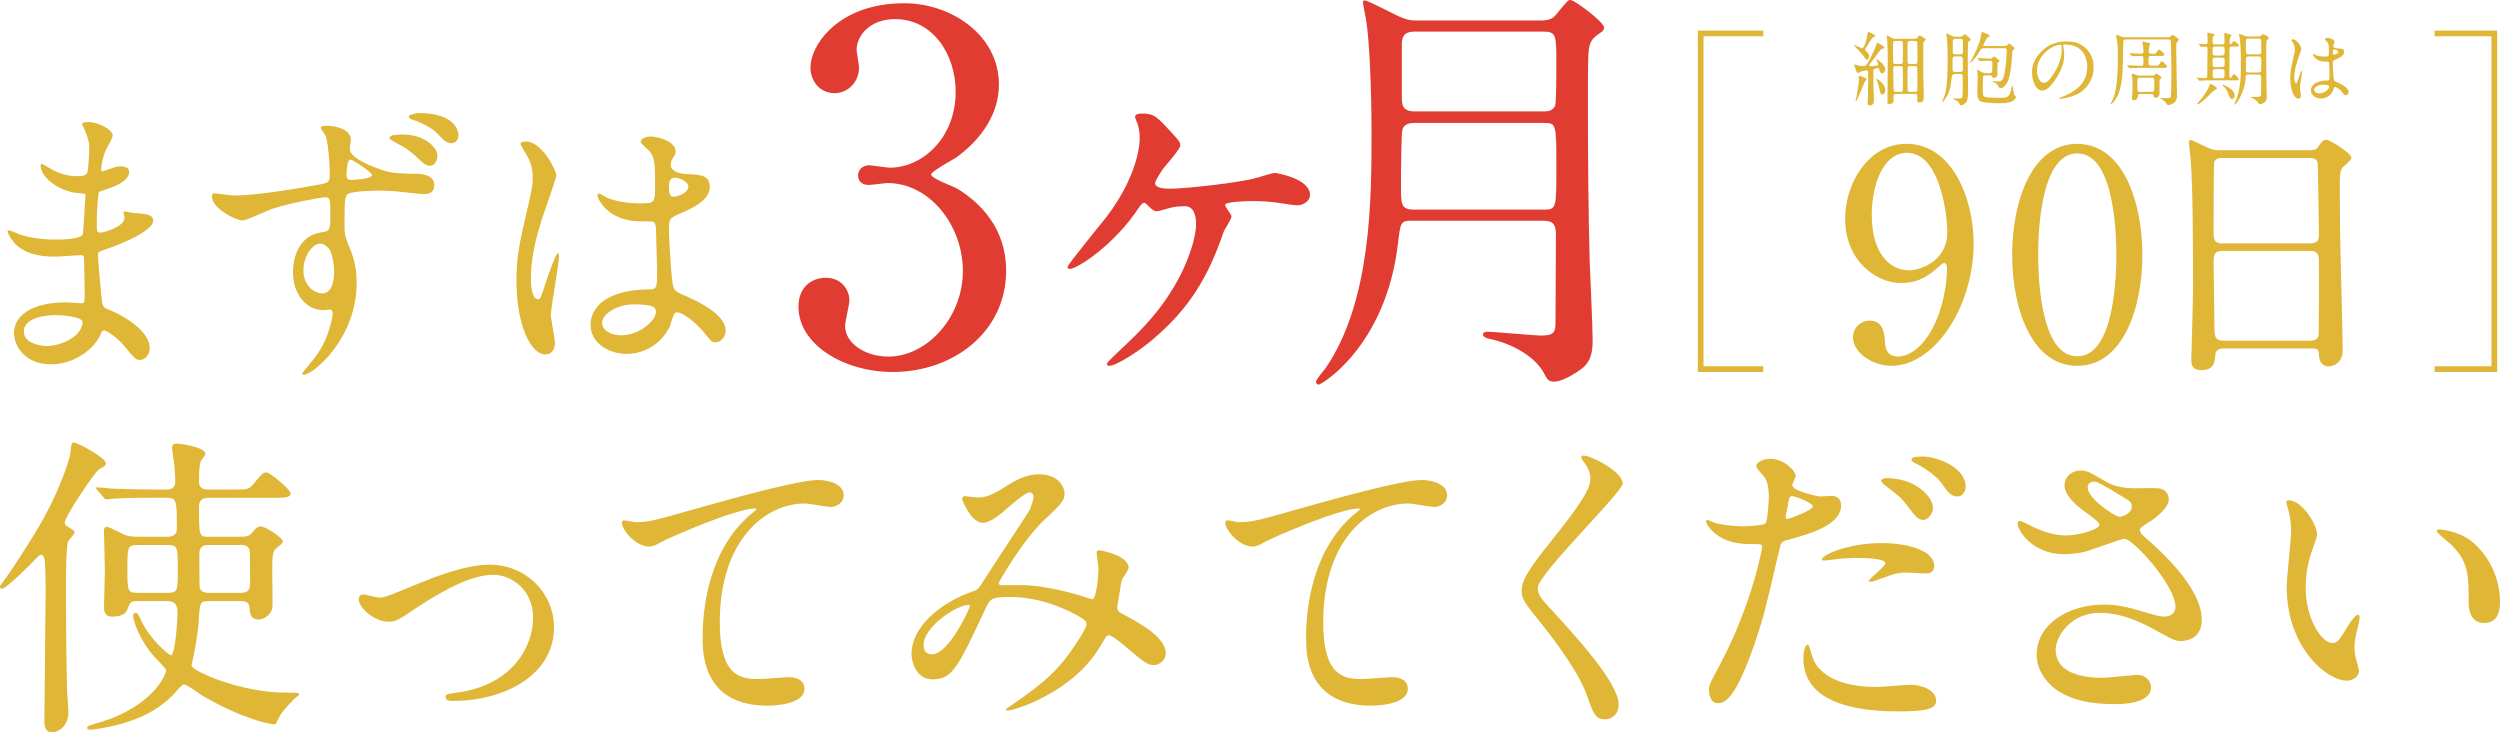 <?xml version="1.0" encoding="utf-8"?>
<!-- Generator: Adobe Illustrator 16.0.0, SVG Export Plug-In . SVG Version: 6.00 Build 0)  -->
<!DOCTYPE svg PUBLIC "-//W3C//DTD SVG 1.1//EN" "http://www.w3.org/Graphics/SVG/1.1/DTD/svg11.dtd">
<svg version="1.1" id="レイヤー_1" xmlns="http://www.w3.org/2000/svg" xmlns:xlink="http://www.w3.org/1999/xlink" x="0px"
	 y="0px" width="878.863px" height="257.437px" viewBox="0 0 878.863 257.437" enable-background="new 0 0 878.863 257.437"
	 xml:space="preserve">
<g>
	<g>
		<g>
			<path fill="#DFB636" d="M659.183,12.61c0,0.227-0.085,0.283-0.907,0.651c-0.17,0.057-1.813,2.749-2.153,3.259
				c-0.312,0.453-0.481,0.736-0.481,0.935c0,0.228,0.113,0.313,0.595,0.766c0.595,0.538,0.851,0.991,0.851,1.559
				c0,0.736-0.482,1.246-0.851,1.246c-0.227,0-0.283-0.085-0.878-0.963c-0.879-1.275-1.729-2.153-3.315-3.74
				c-0.028-0.028-0.396-0.396-0.396-0.425c0-0.029,0.028-0.058,0.057-0.058c0.51,0,2.521,1.134,2.975,1.134
				c0.624,0,1.644-3.429,1.785-4.675c0.028-0.228,0.113-0.964,0.227-1.021C657.001,11.08,659.183,12.271,659.183,12.61z
				 M661.535,22.159c0.425,0.368,1.219,1.417,1.219,2.21c0,0.681-0.567,1.417-1.077,1.417c-0.481,0-0.821-0.538-0.906-0.907
				c-0.17-0.736-0.198-0.935-0.624-0.935c-0.255,0-0.935,0.142-1.133,0.255c-0.454,0.17-0.454,0.566-0.454,0.936
				c0,1.644,0.028,3.457,0.057,5.1c0.029,0.794,0.171,4.308,0.171,5.016c0,1.729-1.134,1.813-1.417,1.813
				c-0.766,0-0.822-0.396-0.822-0.935c0-0.085,0.085-1.53,0.085-1.729c0.085-1.304,0.113-3.004,0.113-8.473
				c0-0.793,0-1.19-0.566-1.19c-0.198,0-1.615,0.313-1.955,0.397c-0.283,0.142-0.935,0.566-1.105,0.566
				c-0.255,0-0.312-0.142-0.481-0.595c-0.481-1.219-0.793-1.984-0.793-2.268c0-0.113,0.113-0.198,0.255-0.198
				s0.765,0.312,0.906,0.34c0.539,0.113,1.389,0.256,2.041,0.256c0.793,0,0.991,0,2.21-2.353c0.765-1.445,2.153-4.165,2.352-5.157
				c0.142-0.623,0.17-0.708,0.34-0.708s2.466,1.134,2.466,1.729c0,0.255-0.199,0.312-0.567,0.368
				c-0.595,0.113-0.878,0.538-1.842,1.87c-0.396,0.51-2.267,2.976-2.493,3.287c-0.283,0.396-0.396,0.538-0.396,0.708
				c0,0.228,0.312,0.284,0.566,0.284c0.17,0,1.672-0.057,2.21-0.199c0.17-0.057,0.368-0.17,0.368-0.396
				c0-0.255-0.708-1.983-0.651-2.012C659.721,20.544,661.28,21.933,661.535,22.159z M653.658,26.692
				c0.028,0,2.521,0.539,2.521,1.162c0,0.227-0.085,0.34-0.396,0.623c-0.312,0.284-0.34,0.397-0.68,1.275
				c-0.369,0.879-2.296,5.865-2.692,5.865c-0.085,0-0.113-0.113-0.113-0.17c0-0.113,0.17-0.68,0.198-0.793
				c0.936-4.421,0.992-6.574,0.992-6.801c0-0.142,0-0.198-0.085-0.765C653.346,26.721,653.516,26.692,653.658,26.692z
				 M662.753,31.765c0,1.105-0.624,1.474-1.077,1.474s-0.51-0.113-0.793-1.219c-0.396-1.558-0.794-3.173-1.162-3.967
				c-0.028-0.057-0.17-0.396-0.113-0.453C659.834,27.713,662.753,29.3,662.753,31.765z M672.925,13.63
				c0.596,0,0.936-0.028,1.247-0.51c0.368-0.566,0.51-0.623,0.68-0.623c0.171,0,2.098,0.935,2.098,1.444
				c0,0.171-0.17,0.341-0.313,0.454c-0.396,0.34-0.51,0.595-0.51,0.963v11.051c0,0.992,0.17,5.979,0.17,7.084
				c0,1.672,0,2.494-1.502,2.494c-0.227,0-0.85,0-0.85-0.737c0-0.198,0.113-1.189,0.113-1.417c0-0.623-0.255-0.821-0.878-0.821
				h-6.631c-0.283,0-0.766,0-0.851,0.538c-0.057,0.255,0,1.474,0,1.757c0,1.162-1.02,1.247-1.444,1.247
				c-0.766,0-0.766-0.312-0.766-0.538c0-0.142,0.057-0.766,0.057-0.907c0.057-4.108,0.085-12.723,0.085-12.751
				c0-2.125-0.028-6.205-0.198-8.359c-0.028-0.198-0.17-1.104-0.17-1.303c0-0.17,0.057-0.227,0.198-0.227
				c0.113,0,1.275,0.708,1.389,0.765c0.595,0.368,0.935,0.396,1.7,0.396H672.925z M666.324,14.396c-0.851,0-0.851,0.227-0.851,2.437
				c0,0.453,0,4.902,0.113,5.242c0.113,0.425,0.596,0.425,0.766,0.425h1.785c0.198,0,0.623,0,0.765-0.425
				c0.057-0.17,0.057-4.704,0.057-5.016c0-2.663-0.028-2.663-0.821-2.663H666.324z M668.137,32.275c0.142,0,0.425,0,0.623-0.171
				c0.198-0.198,0.198-0.453,0.198-2.521c0-0.198,0-5.724-0.028-5.809c-0.085-0.396-0.255-0.538-0.793-0.538h-1.785
				c-0.794,0-0.794,0.453-0.794,1.104c0,0.312,0.057,7.311,0.17,7.565c0.171,0.369,0.539,0.369,0.737,0.369H668.137z
				 M673.181,22.499c0.198,0,0.312,0,0.51-0.085c0.368-0.142,0.368-0.34,0.368-2.21c0-0.312,0-5.271-0.057-5.44
				c-0.142-0.368-0.595-0.368-0.821-0.368h-1.729c-0.199,0-0.313,0-0.511,0.057c-0.368,0.142-0.368,0.368-0.368,2.238
				c0,0.312,0,5.271,0.057,5.412c0.142,0.396,0.595,0.396,0.822,0.396H673.181z M671.453,23.236c-0.284,0-0.681,0-0.822,0.396
				c-0.057,0.17-0.057,3.769-0.057,4.108c0,0.51,0,3.967,0.057,4.137c0.142,0.397,0.538,0.397,0.822,0.397h1.729
				c0.283,0,0.651,0,0.821-0.397c0.057-0.17,0.057-3.769,0.057-4.137c0-0.481,0-3.938-0.057-4.108
				c-0.142-0.396-0.538-0.396-0.821-0.396H671.453z"/>
			<path fill="#DFB636" d="M687.342,26.013c-0.906,0-1.19,0.651-1.219,1.021c-0.396,3.4-0.623,5.639-2.663,8.217
				c-0.396,0.51-0.765,0.737-0.765,0.624c0-0.057,0.425-1.021,0.51-1.219c0.935-2.21,1.474-4.902,1.474-13.545
				c0-4.675-0.198-7.509-0.255-8.075c-0.028-0.17-0.284-0.907-0.284-1.077c0-0.142,0.113-0.142,0.198-0.142
				c0.369,0,0.511,0.085,1.813,0.794c0.567,0.312,0.936,0.312,1.247,0.312h1.672c0.198,0,0.538,0,0.907-0.312
				c0.085-0.085,0.538-0.596,0.68-0.596c0.028,0,0.17,0,0.34,0.142c1.615,1.304,1.785,1.445,1.785,1.729
				c0,0.171-0.142,0.284-0.283,0.397c-0.425,0.283-0.481,0.34-0.566,0.538c-0.17,0.481-0.17,5.412-0.17,6.403
				c0,1.53,0.113,9.124,0.113,10.853c0,1.587-0.057,2.976-0.596,3.741c-0.283,0.396-0.991,1.189-1.842,1.189
				c-0.396,0-0.453-0.142-0.595-0.481c-0.255-0.595-0.595-0.851-1.105-1.162c-0.198-0.113-1.274-0.623-1.274-0.651
				c0-0.113,2.493-0.057,2.946-0.17c0.539-0.113,0.596-0.227,0.596-7.735c0-0.596-0.284-0.794-0.879-0.794H687.342z M687.257,19.836
				c-0.227,0-0.85,0-0.85,0.821v3.967c0.085,0.652,0.623,0.652,0.85,0.652h1.898c0.227,0,0.879,0,0.879-0.851
				c0-1.644-0.028-3.882-0.028-3.967c-0.113-0.623-0.624-0.623-0.851-0.623H687.257z M687.399,13.658c-0.312,0-0.906,0-0.906,0.822
				v3.995c0.085,0.623,0.651,0.623,0.906,0.623h1.757c0.283,0,0.907,0,0.907-0.821c0-0.425,0-3.91-0.028-3.995
				c-0.085-0.624-0.624-0.624-0.879-0.624H687.399z M697.6,16.945c-1.077,0-1.304,0.396-1.672,1.077
				c-1.275,2.408-3.372,4.307-3.429,4.307c-0.142,0,0.057-0.312,0.396-0.935c1.332-2.324,3.174-6.489,3.457-8.501
				c0.198-1.445,0.227-1.615,0.481-1.615c0.113,0,2.636,0.85,2.636,1.332c0,0.17-0.737,0.566-0.851,0.68
				c-0.425,0.34-1.416,2.521-1.416,2.578c0,0.313,0.312,0.313,0.425,0.313h6.971c0.481,0,0.85-0.085,1.133-0.369
				c0.085-0.085,0.454-0.538,0.567-0.538c0.17,0,1.927,1.445,1.927,1.729c0,0.17-0.681,0.681-0.737,0.822s-0.17,1.785-0.17,2.012
				c-0.255,4.108-0.765,7.282-1.474,8.698c-1.076,2.239-2.182,2.438-2.521,2.438c-0.51,0-0.708-0.368-0.964-0.936
				c-0.17-0.283-0.765-0.935-1.501-1.189c-0.256-0.085-0.596-0.198-0.596-0.283c0-0.058,0.17-0.058,0.227-0.058
				c0.085,0,1.842,0.143,2.183,0.143c1.189,0,1.672-1.021,2.097-3.4c0.396-2.097,0.68-5.44,0.68-7.537
				c0-0.766-0.566-0.766-0.821-0.766H697.6z M697.94,26.494c-0.85,0-0.85,0.397-0.85,1.502c0,0.453-0.058,2.664-0.058,3.174
				c0,2.323,0.114,2.606,0.681,2.862c0.736,0.34,4.023,0.368,4.987,0.368c3.003,0,3.542-0.198,4.25-2.607
				c0.085-0.312,0.425-1.955,0.481-1.955c0.142,0,0.425,2.834,0.624,3.344c0.057,0.142,0.651,0.793,0.651,0.964
				c0,0.453-0.68,1.274-1.729,1.643c-1.077,0.397-2.295,0.511-4.052,0.511c-1.304,0-5.384-0.113-6.489-0.596
				c-1.076-0.453-1.304-1.416-1.304-3.57c0-0.793,0.114-4.618,0.114-5.469c0-0.255,0-0.68-0.058-0.991
				c-0.028-0.142-0.227-0.992-0.227-1.134c0-0.028,0.028-0.057,0.085-0.057c0.284,0,1.7,0.936,2.041,1.077
				c0.453,0.17,0.708,0.17,1.02,0.17h1.445c0.595,0,0.793-0.453,0.793-0.68c0.028-0.681,0.085-2.522,0.085-2.947
				c0-0.736-0.595-0.736-0.878-0.736h-0.623c-0.567,0-1.644,0-1.928,0.028c-0.142,0.028-0.765,0.113-0.906,0.113
				c-0.085,0-0.142-0.085-0.255-0.198l-0.538-0.652c-0.086-0.085-0.114-0.142-0.114-0.198s0.058-0.057,0.086-0.057
				c0.425,0,3.201,0.198,3.797,0.198h0.708c0.198,0,0.453-0.028,0.68-0.312c0.256-0.283,0.341-0.396,0.454-0.396
				c0.312,0,2.04,1.218,2.04,1.53c0,0.142-0.652,0.595-0.709,0.736c-0.057,0.085-0.057,1.162-0.057,1.389v2.663
				c0,0.652-0.595,1.19-1.161,1.19c-0.454,0-0.539-0.142-0.766-0.595c-0.17-0.284-0.481-0.313-0.708-0.313H697.94z"/>
			<path fill="#DFB636" d="M725.307,16.039c0,0.085,0.057,0.198,0.057,0.312c0.113,0.906,0.283,1.813,0.283,3.06
				c0,1.899-0.426,4.534-2.919,8.303c-2.267,3.457-3.712,4.137-4.845,4.137c-1.87,0-3.542-2.918-3.542-6.375
				c0-1.502,0.312-4.364,3.146-7.226c3.599-3.684,7.395-3.684,9.038-3.684c2.58,0,3.77,0.51,4.563,0.906
				c3.061,1.502,4.932,4.534,4.932,8.246c0,3.684-2.125,8.217-7.141,9.974c-2.41,0.851-4.279,1.049-4.705,1.049
				c-0.113,0-0.283-0.028-0.283-0.198c0-0.085,0.057-0.113,0.766-0.396c2.947-1.162,9.096-3.599,9.096-10.654
				c0-1.105-0.113-7.85-7.85-7.85C725.334,15.642,725.307,15.868,725.307,16.039z M716.097,24.737c0,1.842,0.736,4.364,2.465,4.364
				c0.822,0,1.502-0.34,3.457-3.287c1.502-2.295,2.778-5.44,2.778-8.246c0-1.7-0.115-1.842-0.482-1.842
				C721.623,15.727,716.097,19.382,716.097,24.737z"/>
			<path fill="#DFB636" d="M762.193,13.092c0.482,0,0.709,0,1.021-0.453c0.057-0.085,0.283-0.397,0.48-0.397
				c0.227,0,2.295,1.332,2.295,1.729c0,0.171-0.141,0.284-0.254,0.397c-0.68,0.566-0.68,0.566-0.68,3.485
				c0,2.238,0.254,13.176,0.254,15.641c0,0.737-0.084,1.559-0.51,2.097c-0.369,0.511-1.445,1.332-2.494,1.332
				c-0.424,0-0.566-0.198-0.764-0.538c-0.369-0.681-1.105-1.304-1.814-1.644c-0.084-0.057-0.34-0.17-0.34-0.227
				s0.029-0.085,0.113-0.085c0.283,0,1.643,0.085,1.955,0.085c1.076,0,1.529-0.057,1.672-0.481c0.199-0.681,0.199-8.133,0.199-9.691
				c0-3.117-0.086-6.46-0.17-9.549c0-0.538-0.086-0.936-0.879-0.936h-14.961c-0.795,0-0.908,0.228-0.908,0.936
				c-0.141,10.909-0.17,13.204-1.33,17.199c-0.766,2.579-2.607,4.676-3.061,4.676c-0.086,0-0.113-0.057-0.113-0.113
				c0-0.028,0.17-0.312,0.197-0.368c1.418-2.522,2.438-5.497,2.438-17.172c0-2.776-0.313-4.93-0.482-5.667
				c0-0.057-0.17-0.708-0.17-0.736c0-0.085,0.057-0.312,0.313-0.312c0.227,0,0.34,0.057,1.332,0.481
				c0.68,0.312,1.02,0.312,1.359,0.312H762.193z M756.215,19.666c-0.879,0-0.906,0.425-0.906,1.048c0,2.238,0,2.38,0.963,2.38h1.246
				c1.162,0,1.305,0,1.615-0.566c0.482-0.85,0.539-0.963,0.795-0.963c0.367,0,1.898,1.359,1.898,1.87
				c0,0.425-0.539,0.425-1.531,0.425h-7.451c-0.68,0-2.58,0-3.57,0.085c-0.086,0-0.51,0.057-0.596,0.057
				c-0.113,0-0.17-0.057-0.256-0.198l-0.566-0.651c-0.113-0.143-0.113-0.143-0.113-0.171c0-0.057,0.057-0.085,0.113-0.085
				c0.143,0,0.852,0.085,1.021,0.113c0.906,0.028,2.945,0.113,3.797,0.113c0.85,0,0.85-0.198,0.85-2.521
				c0-0.878-0.426-0.935-0.822-0.935c-1.076,0-2.209,0.057-2.352,0.057c-0.113,0-0.68,0.085-0.793,0.085s-0.17-0.085-0.256-0.198
				l-0.566-0.652c-0.113-0.142-0.113-0.142-0.113-0.17c0-0.057,0.057-0.085,0.113-0.085c0.566,0,3.371,0.198,3.996,0.198
				c0.537,0,0.793-0.283,0.793-0.736c0-0.34-0.086-1.53-0.113-1.785c-0.029-0.227-0.313-1.304-0.313-1.559
				c0-0.17,0.143-0.198,0.199-0.198s1.529,0.34,2.322,0.51c0.172,0.028,0.313,0.113,0.313,0.312c0,0.085-0.283,0.482-0.313,0.567
				c-0.17,0.396-0.227,1.614-0.227,2.068c0,0.821,0.313,0.821,1.475,0.821c0.879,0,1.049-0.057,1.332-0.538
				c0.453-0.794,0.51-0.907,0.764-0.907c0.34,0,1.928,1.275,1.928,1.813c0,0.397-0.539,0.397-1.502,0.397H756.215z M752.447,33.04
				c-0.852,0-0.852,0.368-0.879,0.85c-0.029,1.049-1.105,1.389-1.531,1.389c-0.566,0-0.566-0.51-0.566-0.651
				c0-0.057,0.029-0.198,0.029-0.283c0.113-1.389,0.197-2.353,0.197-3.769c0-1.389-0.084-2.664-0.141-3.259
				c-0.029-0.142-0.199-0.907-0.199-1.077c0-0.255,0.17-0.312,0.369-0.312c0.227,0,0.48,0.113,1.189,0.425
				c0.453,0.227,0.596,0.227,1.105,0.227h4.619c0.283,0,0.537-0.028,0.707-0.17c0.086-0.057,0.512-0.595,0.652-0.595
				c0.057,0,1.814,1.049,1.814,1.417c0,0.142-0.143,0.34-0.227,0.425c-0.342,0.255-0.369,0.283-0.398,0.538
				c-0.027,0.17-0.027,4.223-0.027,4.704c0,1.19-0.906,1.474-1.389,1.474c-0.596,0-0.623-0.369-0.68-0.737
				c-0.057-0.595-0.539-0.595-0.879-0.595H752.447z M756.385,32.304c0.879,0,0.963,0,0.963-2.919c0-1.87,0-2.068-0.934-2.068h-4.08
				c-0.965,0-0.965,0.142-0.965,2.635c0,2.097,0,2.353,0.936,2.353H756.385z"/>
			<path fill="#DFB636" d="M776.979,28.251c-0.879,0-2.154,0-3.146,0.085c-0.084,0-0.51,0.057-0.594,0.057
				c-0.113,0-0.17-0.057-0.256-0.17l-0.566-0.651c-0.113-0.142-0.113-0.142-0.113-0.198s0.057-0.057,0.113-0.057
				c0.396,0,2.324,0.17,2.777,0.17c0.51,0,0.709-0.255,0.766-0.623c0.027-0.228,0.084-8.841,0.084-9.663
				c0-0.481-0.141-0.821-0.793-0.821c-0.199,0-1.219,0.113-1.389,0.113c-0.086,0-0.143-0.057-0.256-0.17l-0.537-0.652
				c-0.113-0.142-0.113-0.142-0.113-0.198s0.057-0.057,0.084-0.057c0.313,0,1.842,0.113,2.182,0.113
				c0.852,0,0.852-0.368,0.852-1.104c0-0.539,0-1.134-0.029-1.644c0-0.17-0.057-1.021-0.057-1.049c0-0.198,0.17-0.227,0.283-0.227
				c0.057,0,2.295,0.34,2.295,0.794c0,0.142-0.197,0.255-0.566,0.538c-0.17,0.113-0.17,1.445-0.17,1.842
				c0,0.935,0.426,0.935,0.992,0.935h2.125c0.623,0,1.076,0,1.076-0.85c0-0.396-0.084-2.465-0.084-2.919
				c0-0.17,0.084-0.255,0.254-0.255c0.029,0,2.324,0.453,2.324,0.936c0,0.113-0.426,0.453-0.482,0.566
				c-0.197,0.312-0.197,1.502-0.197,1.955c0,0.255,0,0.481,0.227,0.481c0.254,0,0.48-0.283,0.594-0.396
				c0.455-0.623,0.512-0.68,0.738-0.68c0.34,0,1.729,1.246,1.729,1.587c0,0.312-0.539,0.312-1.305,0.312h-1.02
				c-1.02,0-1.049,0.198-1.049,1.417v9.237c0,0.142,0,0.425,0.227,0.425c0.199,0,0.453-0.227,0.539-0.396
				c0.482-0.851,0.539-0.936,0.879-0.936c0.424,0,1.643,1.559,1.643,1.785c0,0.368-0.367,0.368-1.049,0.368H776.979z M779.33,31.028
				c0,0.283-0.199,0.368-0.793,0.651c-0.623,0.283-4.846,5.016-6.064,5.016c-0.113,0-0.17-0.057-0.17-0.113
				c0-0.028,1.729-1.983,2.012-2.408c0.623-0.879,1.955-2.777,2.408-4.081c0.113-0.34,0.199-0.623,0.34-0.623
				c0.256,0,0.879,0.425,1.162,0.595C779.217,30.717,779.33,30.802,779.33,31.028z M780.859,19.524c1.191,0,1.191-0.228,1.191-2.098
				c0-1.02-0.283-1.076-1.191-1.076h-1.842c-1.189,0-1.189,0.227-1.189,2.097c0,1.02,0.283,1.077,1.189,1.077H780.859z
				 M780.859,23.576c0.682,0,1.191,0,1.191-0.851v-1.757c0-0.708-0.596-0.708-1.191-0.708h-1.842c-0.68,0-1.189,0-1.189,0.85
				c0,0.199,0,1.672,0.029,1.729c0,0.737,0.566,0.737,1.16,0.737H780.859z M778.904,24.313c-0.68,0-1.047,0.028-1.047,0.964v1.274
				c0,0.936,0.311,0.964,1.047,0.964h2.068c0.682,0,1.049-0.028,1.049-0.964v-1.246c0-0.964-0.311-0.992-1.049-0.992H778.904z
				 M785.592,33.635c0,0.539-0.311,1.162-0.936,1.162c-0.65,0-0.877-0.623-1.33-1.87c-0.342-0.879-0.652-1.587-1.559-2.493
				c-0.113-0.114-0.482-0.482-0.482-0.567c0-0.057,0.029-0.113,0.113-0.113c0.199,0,1.473,0.681,1.955,0.964
				C784.063,31.113,785.592,31.963,785.592,33.635z M793.924,12.809c0.311,0,0.566,0,0.707-0.085
				c0.143-0.085,0.736-0.681,0.936-0.681c0.227,0,2.012,0.766,2.012,1.304c0,0.17-0.113,0.34-0.227,0.425
				c-0.396,0.341-0.426,0.397-0.51,0.539c-0.17,0.368-0.17,4.052-0.17,4.816c0,1.729,0.084,9.861,0.141,13.148
				c0,0.227,0.086,1.359,0.086,1.614c0,2.098-1.559,2.692-2.381,2.692c-0.367,0-0.453-0.057-0.709-0.453
				c-0.623-0.964-1.443-1.389-2.209-1.757c-0.029,0-0.539-0.255-0.369-0.312c0.143-0.058,1.814,0,2.154,0
				c1.105,0,1.332-0.143,1.445-0.652c0.084-0.425,0.084-5.157,0.084-6.007c0-1.077-0.17-1.19-1.105-1.19h-3.229
				c-1.135,0-1.105,0.113-1.162,1.304c-0.17,4.533-3.203,9.266-3.826,9.266c-0.113,0-0.141-0.085-0.141-0.113
				c0-0.113,0.254-0.566,0.283-0.68c2.039-4.591,2.039-9.493,2.039-13.602c0-5.299-0.17-7.254-0.424-8.897
				c-0.029-0.227-0.227-1.332-0.227-1.389c0-0.113,0.084-0.17,0.197-0.17c0.283,0,2.012,0.766,2.211,0.822
				c0.283,0.057,0.566,0.057,0.85,0.057H793.924z M793.895,19.099c0.736,0,1.049-0.057,1.049-0.935v-3.627
				c0-0.964-0.369-0.964-1.105-0.964h-3.23c-0.793,0-1.105,0.057-1.105,1.021c0,0.51,0.057,3.003,0.057,3.57
				c0,0.935,0.369,0.935,1.162,0.935H793.895z M793.809,25.475c0.652,0,1.105,0,1.105-0.851c0.029-1.02,0.029-2.776,0.029-3.825
				c0-0.935-0.426-0.963-1.078-0.963h-3.145c-0.736,0-1.162,0-1.162,0.935c0,0.539-0.027,3.23-0.027,3.825
				c0,0.851,0.367,0.879,1.049,0.879H793.809z"/>
			<path fill="#DFB636" d="M808.908,33.521c0,0.624-0.283,1.162-0.936,1.162c-1.418,0-2.834-2.834-2.834-7.226
				c0-1.672,0.143-3.032,0.736-5.554c0.793-3.485,0.85-3.627,0.85-4.506c0-0.963-0.141-1.444-0.65-2.352
				c-0.086-0.17-0.539-0.821-0.539-0.991c0-0.171,0.34-0.228,0.51-0.228c1.588,0,3.004,2.834,3.004,3.344
				c0,0.227-1.246,3.712-1.473,4.421c-0.566,1.87-1.021,3.627-1.021,5.695c0,0.17,0,1.983,0.682,1.983
				c0.254,0,0.283-0.113,0.793-1.672c0.113-0.368,0.963-2.834,1.162-2.834c0.113,0,0.113,0.199,0.113,0.256
				c0,0.906-0.795,4.986-0.795,5.809C808.51,31.255,808.908,33.125,808.908,33.521z M820.156,31.935
				c-0.736,1.559-2.322,2.692-4.221,2.692c-1.9,0-3.543-1.162-3.543-2.834c0-0.396,0-3.4,5.809-3.485
				c0.709,0,0.709-0.198,0.709-1.955c0-0.17-0.086-3.173-0.113-3.967c0-0.17-0.029-0.51-0.227-0.68
				c-0.057-0.057-1.162-0.057-1.305-0.057c-3.201,0-4.193-2.239-4.193-2.522c0-0.085,0.029-0.198,0.143-0.198s0.65,0.34,0.764,0.396
				c0.795,0.341,1.957,0.567,3.174,0.567c1.559,0,1.559,0,1.559-1.87c0-1.785,0-2.579-0.537-3.23
				c-0.113-0.142-0.879-0.766-0.879-0.964c0-0.17,0.367-0.481,0.963-0.481c0.566,0,2.465,0.396,2.465,1.474
				c0,0.198-0.027,0.255-0.311,0.708c-0.086,0.142-0.17,0.369-0.17,0.596c0,0.85,1.473,0.906,1.643,0.906
				c1.248,0.057,2.182,0.085,2.182,1.275c0,1.332-1.898,2.153-2.947,2.606c-1.047,0.454-1.047,0.482-1.047,1.7
				c0,0.624,0.197,3.825,0.283,4.591c0.113,1.048,0.197,1.246,0.906,1.559c1.389,0.595,4.363,1.927,4.363,3.599
				c0,0.51-0.396,1.133-1.02,1.133c-0.34,0-0.426-0.113-1.105-0.963c-0.822-0.992-2.295-2.183-2.805-1.927
				C820.496,30.688,820.242,31.736,820.156,31.935z M813.525,31.566c0,0.766,0.879,1.247,1.871,1.247c1.672,0,3.4-1.36,3.4-2.323
				c0-0.482-0.396-0.709-2.211-0.709C814.971,29.781,813.525,30.745,813.525,31.566z M820.072,18.164
				c0,1.076,0.227,1.076,0.424,1.076c0.396,0,1.475-0.34,1.475-0.991c0-0.51-0.936-0.879-1.332-0.879
				c-0.086,0-0.227,0.028-0.34,0.113S820.072,17.796,820.072,18.164z"/>
		</g>
	</g>
	<g>
		<g>
			<path fill="#DFB636" d="M648.653,76.913c0-12.616,8.241-26.352,21.57-26.352c15.974,0,23.604,19.128,23.604,35
				c0,22.181-13.735,43.039-28.896,43.039c-6.613,0-13.532-4.579-13.532-10.073c0-3.154,2.544-5.8,5.901-5.8
				c4.782,0,5.189,4.478,5.393,8.038c0.102,1.119,0.306,4.579,4.681,4.579c1.831,0,8.14-1.12,13.125-12.21
				c2.441-5.393,3.968-13.125,3.968-18.721c0-0.611-0.102-1.934-0.915-1.934c-0.611,0-1.526,0.814-1.832,1.119
				c-5.188,4.884-9.157,5.901-13.634,5.901C660.048,99.501,648.653,92.073,648.653,76.913z M684.569,81.695
				c0-7.325-2.95-27.979-14.143-27.979c-8.444,0-12.413,11.293-12.413,21.875c0,13.328,6.207,19.434,13.126,19.434
				C675.107,95.024,684.569,91.769,684.569,81.695z"/>
			<path fill="#DFB636" d="M730.254,128.601c-16.076,0-22.892-20.248-22.892-38.969c0-18.925,6.918-39.07,22.892-39.07
				c16.482,0.103,22.893,21.164,22.893,39.071C753.146,107.642,746.635,128.602,730.254,128.601z M730.254,53.919
				c-13.532,0-13.735,30.523-13.735,35.713c0,4.171,0,35.713,13.735,35.61c13.533,0,13.736-30.32,13.736-35.61
				C743.99,85.358,743.99,53.919,730.254,53.919z"/>
			<path fill="#DFB636" d="M781.738,122.496c-0.609,0-2.746,0-2.949,2.137c-0.205,2.646-0.408,5.494-4.885,5.494
				c-3.357,0-3.561-2.034-3.561-3.765c0-0.406,0.609-20.756,0.609-24.622c0-11.09,0-35.306-0.813-45.582
				c-0.104-0.916-0.611-5.188-0.611-6.104c0-0.509,0.102-0.814,0.611-0.814c0.406,0,0.914,0.204,4.781,2.137
				c2.85,1.323,3.357,1.425,5.088,1.425h31.133c2.137,0,2.951,0,3.664-1.018c1.525-2.137,1.934-2.646,2.949-2.646
				c1.426,0,8.854,4.782,8.854,6.309c0,0.712-0.51,1.119-2.238,2.646c-1.324,1.017-1.832,1.729-1.832,6.613
				c0,10.887,0.102,12.718,0.203,21.672c0.102,5.799,0.814,31.541,0.814,36.832c0,3.561-2.34,5.596-5.088,5.596
				c-0.305,0-2.951,0-3.256-3.866c-0.102-1.729-0.102-2.442-2.137-2.442H781.738z M812.262,85.563c2.951,0,2.951-1.933,2.951-3.256
				c0-1.221-0.305-24.928-0.508-25.437c-0.611-1.322-1.934-1.322-2.545-1.322h-31.439c-1.424,0-2.238,0.916-2.34,1.526
				c-0.203,0.813-0.203,22.893-0.203,24.724c0,1.934,0.102,3.765,2.85,3.765H812.262z M812.16,119.749c0.916,0,2.748,0,2.951-2.137
				c0.102-0.61,0.102-23.197,0.102-25.538c0-2.137-0.203-3.866-2.951-3.866h-31.133c-2.646,0-2.951,1.526-2.951,3.562
				c0,3.357,0.305,19.738,0.305,23.401c0,3.256,0.307,4.578,3.053,4.578H812.16z"/>
		</g>
	</g>
</g>
<g>
	<g>
		<path fill="#DFB636" d="M29.542,45.14c-0.102-0.306-0.712-1.322-0.712-1.526c0-0.712,1.933-0.712,2.543-0.712
			c2.748,0,8.242,2.544,8.242,4.681c0,1.017-2.238,4.68-2.543,5.393c-0.712,1.627-1.526,5.188-1.526,6.613
			c0,0.203,0,0.61,0.407,0.61c0.305,0,0.611-0.102,2.849-0.916c0.916-0.305,2.34-0.813,3.663-0.813c1.018,0,2.951,0.305,2.951,1.933
			c0,3.765-6.918,5.8-9.768,6.716c-0.814,0.203-1.018,0.305-1.119,1.831c-0.102,0.306-0.509,5.697-0.509,9.869
			c0,2.34,0,2.951,1.323,2.951c1.119,0,8.445-2.035,8.445-5.291c0-0.306-0.407-1.526-0.407-1.832c0-0.305,0.305-0.305,0.509-0.305
			c0.508,0,2.645,0.509,3.154,0.509c4.172,0.305,6.817,0.509,6.817,2.747c0,3.561-11.293,8.241-15.974,9.768
			c-3.154,1.119-3.459,1.221-3.459,2.238c0,1.934,1.119,13.634,1.221,14.651c0.407,3.357,0.407,3.765,2.544,4.578
			c7.936,3.256,14.448,8.648,14.448,13.431c0,2.646-1.832,4.273-3.459,4.273c-1.424,0-1.832-0.509-5.494-4.884
			c-2.035-2.544-6.003-5.494-7.122-5.494c-0.611,0-0.814,0.509-1.323,1.628c-2.137,4.782-8.954,10.276-17.297,10.276
			c-9.564,0-13.023-6.817-13.023-10.988c0-6.105,6.207-10.785,18.314-10.785c0.916,0,4.681,0.305,5.393,0.305
			c1.119,0,1.119-0.305,1.119-3.765c0-2.034-0.102-8.852-0.203-11.599c0-0.916,0-1.526-1.018-1.526
			c-1.424,0-7.529,0.509-8.852,0.509c-2.34,0-9.462,0.102-14.041-4.172c-1.425-1.424-2.951-3.866-2.951-4.68
			c0-0.204,0-0.407,0.305-0.407c0.61,0,3.357,1.221,3.866,1.425c4.579,1.525,9.157,1.831,12.312,1.831c2.441,0,9.259,0,9.971-1.933
			c0.102-0.306,0.916-13.635,0.916-13.736c0-0.509-0.509-0.509-2.137-0.61c-7.224-0.509-13.634-5.697-13.634-9.666
			c0-0.203,0.102-0.712,0.407-0.712c0.102,0,2.543,1.425,2.849,1.628c4.477,2.747,8.343,2.747,9.869,2.747
			c2.137,0,3.154-0.509,3.357-1.526c0.305-1.018,0.61-6.816,0.61-8.953C31.373,49.413,30.051,46.259,29.542,45.14z M19.266,110.766
			c-0.204,0-10.887,0-10.887,5.8c0,3.866,5.291,5.087,8.14,5.087c3.357,0,7.732-1.628,10.073-3.765
			c1.832-1.628,2.747-4.069,2.34-4.985C28.219,111.173,21.097,110.766,19.266,110.766z"/>
		<path fill="#DFB636" d="M82.35,68.745c6.817,0,20.451-2.137,27.675-3.46c5.291-0.916,5.901-1.018,5.901-3.765
			c0-4.985-0.61-11.191-1.424-13.735c-0.204-0.509-1.73-2.34-1.73-2.849c0-0.713,1.425-0.713,2.035-0.713
			c4.375,0,8.546,1.73,8.546,4.986c0,0.509-0.407,2.747-0.407,3.153c0,3.154,7.631,6.207,12.108,7.631
			c3.052,1.018,7.02,1.018,11.293,1.119c1.323,0,6.308,0.103,6.308,3.969c0,2.849-2.137,3.154-3.866,3.154
			c-1.119,0-6.003-0.611-7.021-0.713c-3.663-0.406-6.715-0.509-8.648-0.509c-2.34,0-8.546,0.204-10.479,1.018
			c-1.425,0.61-1.526,1.934-1.526,10.989c0,2.849,0,3.561,1.221,6.613c1.729,4.273,3.052,7.732,3.052,13.735
			c0,19.841-15.465,32.355-18.518,32.355c-0.306,0-0.611-0.103-0.611-0.407c0-0.306,4.172-5.189,4.884-6.207
			c1.628-2.34,3.663-5.596,5.189-11.396c0.611-2.136,0.611-3.357,0.611-3.459c0-0.306,0-1.425-1.018-1.425
			c-0.407,0-1.933,0.204-2.238,0.204c-5.698,0-10.684-5.189-10.684-13.329c0-1.424,0.102-12.616,10.073-14.041
			c3.053-0.406,3.053-1.018,3.053-6.308c0-5.393,0-6.003-2.035-6.003c-0.916,0-11.396,1.831-18.11,3.968
			c-1.73,0.509-9.157,4.172-10.785,4.172c-2.34,0-10.684-4.273-10.684-8.344c0-0.305,0-0.915,0.407-1.221
			C75.126,67.829,81.231,68.745,82.35,68.745z M112.569,85.635c-2.544,0-5.901,4.171-5.901,9.36c0,5.697,4.07,8.14,6.613,8.14
			c4.07,0,4.172-6.104,4.172-7.732c0-3.256-0.916-6.41-1.323-7.225C115.825,87.669,114.502,85.635,112.569,85.635z M121.828,61.317
			c0,1.628,0.407,1.933,1.933,1.933c0.407,0,7.021-0.305,7.021-1.729c0-0.813-6.919-5.697-7.733-5.393
			C122.234,56.332,121.828,58.978,121.828,61.317z M141.363,47.276c8.852,0,12.413,5.291,12.413,7.224
			c0,2.442-1.221,3.765-2.645,3.765c-1.119,0-1.832-0.305-5.189-3.561c-1.934-1.729-3.154-2.646-7.428-4.884
			c-0.509-0.306-1.628-0.916-1.628-1.323s0.712-0.915,1.526-1.018C139.226,47.378,140.04,47.276,141.363,47.276z M161.203,47.479
			c0,1.323-0.814,2.85-2.442,2.85c-1.933,0-2.951-1.222-4.986-3.358c-1.526-1.729-5.494-3.866-8.75-4.884
			c-0.916-0.305-1.323-0.712-1.323-1.017c0-0.814,2.646-1.323,3.561-1.323C161.203,39.747,161.203,47.378,161.203,47.479z"/>
		<path fill="#DFB636" d="M195.088,120.432c0,2.238-1.018,4.172-3.357,4.172c-5.087,0-10.175-10.175-10.175-25.945
			c0-6.003,0.509-10.887,2.646-19.942c2.849-12.515,3.052-13.023,3.052-16.178c0-3.459-0.509-5.188-2.34-8.444
			c-0.305-0.611-1.933-2.951-1.933-3.562s1.221-0.813,1.831-0.813c5.698,0,10.785,10.174,10.785,12.006
			c0,0.813-4.477,13.328-5.291,15.872c-2.035,6.715-3.663,13.023-3.663,20.451c0,0.61,0,7.122,2.442,7.122
			c0.916,0,1.018-0.407,2.849-6.003c0.407-1.323,3.459-10.175,4.172-10.175c0.407,0,0.407,0.712,0.407,0.916
			c0,3.256-2.849,17.907-2.849,20.857C193.664,112.292,195.088,119.007,195.088,120.432z M235.481,114.733
			c-2.646,5.597-8.343,9.666-15.16,9.666s-12.718-4.172-12.718-10.175c0-1.424,0-12.209,20.858-12.515
			c2.543,0,2.543-0.712,2.543-7.021c0-0.61-0.305-11.396-0.407-14.244c0-0.61-0.102-1.831-0.814-2.441
			c-0.204-0.204-4.171-0.204-4.68-0.204c-11.498,0-15.059-8.038-15.059-9.055c0-0.306,0.102-0.713,0.509-0.713
			c0.407,0,2.34,1.222,2.747,1.425c2.849,1.221,7.021,2.035,11.396,2.035c5.596,0,5.596,0,5.596-6.716c0-6.41,0-9.259-1.933-11.599
			c-0.407-0.509-3.154-2.747-3.154-3.459c0-0.611,1.323-1.73,3.459-1.73c2.035,0,8.852,1.425,8.852,5.291
			c0,0.712-0.102,0.916-1.119,2.544c-0.305,0.509-0.61,1.322-0.61,2.137c0,3.052,5.291,3.256,5.901,3.256
			c4.477,0.203,7.834,0.305,7.834,4.578c0,4.782-6.817,7.732-10.582,9.36s-3.765,1.73-3.765,6.105
			c0,2.238,0.712,13.735,1.018,16.482c0.407,3.765,0.712,4.477,3.256,5.596c4.985,2.137,15.668,6.919,15.668,12.922
			c0,1.832-1.424,4.07-3.663,4.07c-1.221,0-1.526-0.407-3.968-3.46c-2.951-3.561-8.241-7.834-10.073-6.919
			C236.702,110.257,235.786,114.021,235.481,114.733z M211.672,113.411c0,2.747,3.154,4.477,6.715,4.477
			c6.003,0,12.209-4.884,12.209-8.343c0-1.729-1.424-2.544-7.936-2.544C216.861,107.001,211.672,110.46,211.672,113.411z
			 M235.176,65.285c0,3.866,0.814,3.866,1.526,3.866c1.424,0,5.291-1.221,5.291-3.561c0-1.832-3.357-3.154-4.782-3.154
			c-0.305,0-0.814,0.102-1.221,0.407C235.583,63.148,235.176,63.963,235.176,65.285z"/>
	</g>
</g>
<g>
	<g>
		<path fill="#DFB636" d="M23.956,185.236c2.005,1.226,2.228,1.337,2.228,2.006c0,0.557-2.005,2.563-2.228,3.12
			c-0.78,1.56-0.78,14.149-0.78,17.047c0,4.122,0.111,28.523,0.446,36.1c0,1.003,0.446,5.683,0.446,6.686
			c0,5.236-3.677,7.242-5.683,7.242c-2.785,0-2.785-2.785-2.785-4.234c0-6.573,0.445-38.996,0.445-46.238
			c0-2.229,0-3.454-0.223-8.803c0-0.557-0.111-3.119-1.337-3.119c-0.669,0-1.337,0.779-3.008,2.563
			c-0.557,0.557-9.248,9.359-10.808,9.359c-0.445,0-0.668-0.224-0.668-0.669c0-0.334,0.223-0.669,0.78-1.337
			c3.788-5.125,8.245-12.256,11.699-17.827c8.691-14.262,12.145-26.406,12.256-27.743c0.334-3.343,0.334-3.789,1.226-3.789
			c1.56,0,11.253,5.46,11.253,7.242c0,0.892-0.557,1.114-2.34,2.117c-1.337,0.669-12.479,17.048-12.145,18.941
			C22.841,184.457,23.51,185.014,23.956,185.236z M73.314,211.309c-3.008,0-3.12,0.669-3.454,6.908
			c-0.223,4.457-1.449,11.03-2.563,15.821c0.557,1.895,16.936,9.471,33.649,9.471c3.343,0,4.234,0,4.234,0.558
			c0,0.334-1.337,1.226-1.671,1.56c-3.12,3.231-4.457,4.68-5.459,6.686c-1.002,2.116-1.114,2.34-1.671,2.34
			c-1.226,0-11.03-1.783-25.292-10.14c-1.114-0.668-5.348-3.899-6.462-3.899c-0.78,0-3.008,3.008-4.457,4.346
			c-4.234,4.011-11.03,8.913-25.738,11.253c-0.557,0.111-2.34,0.334-2.897,0.334c-0.445,0-0.891-0.334-0.891-0.557
			c0-0.669,0.111-0.78,3.565-1.783c19.721-5.682,24.178-17.27,24.178-18.384c0-0.669-1.003-1.672-2.897-3.677
			c-6.574-6.574-8.691-14.373-8.691-15.599c0-0.892,0.557-1.114,0.892-1.114c0.668,0,1.002,0.668,1.671,2.116
			c3.12,7.131,10.028,12.813,10.808,12.813c1.226,0,2.229-10.696,2.229-15.041c0-1.672-0.223-4.012-3.565-4.012H47.911
			c-2.006,0-2.229,0.558-3.12,2.897c-0.557,1.56-2.117,2.563-5.348,2.563c-0.78,0-2.897,0-2.897-3.231
			c0-2.006,0.334-10.696,0.334-12.479c0-2.229-0.334-12.146-0.334-14.15c0-1.337,0.223-1.672,1.114-1.672
			c0.891,0,4.457,2.006,5.236,2.34c1.783,0.892,2.786,1.114,5.683,1.114h10.362c3.231,0,3.231-2.229,3.231-2.674
			c0-9.805,0-11.03-3.454-11.03h-4.902c-2.563,0-10.139,0-14.039,0.334c-0.446,0-2.005,0.223-2.34,0.223
			c-0.445,0-0.668-0.223-1.002-0.668l-2.229-2.563c-0.334-0.445-0.446-0.557-0.446-0.668c0-0.223,0.111-0.334,0.446-0.334
			c0.78,0,4.234,0.334,4.902,0.445c5.125,0.223,10.028,0.334,15.265,0.334h4.123c2.34,0,3.12-1.003,3.12-2.896
			c0-2.006-0.223-4.457-0.334-5.794c-0.111-0.892-0.78-5.014-0.78-5.905c0-1.337,0.668-1.56,1.671-1.56
			c1.226,0,10.028,1.226,10.028,3.677c0,0.557-1.56,2.229-1.671,2.674c-0.446,1.448-0.557,3.009-0.557,7.131
			c0,2.674,2.229,2.674,3.343,2.674h8.579c5.014,0,5.571,0,7.131-1.894c3.12-3.677,3.454-4.123,4.568-4.123
			c1.448,0,8.579,6.128,8.579,7.354c0,1.561-2.34,1.561-6.017,1.561H73.314c-0.668,0-3.343,0-3.343,2.896
			c0,10.474,0,10.808,3.231,10.808h11.253c2.786,0,3.343-0.334,4.568-1.894c1.114-1.449,1.894-1.783,2.563-1.783
			c1.671,0,7.799,4.011,7.799,5.236c0,0.669-0.111,0.78-1.671,2.006c-2.006,1.561-2.006,2.34-2.006,9.359
			c0,1.895,0.223,10.808,0,12.145c-0.111,1.561-2.228,4.012-4.902,4.012c-2.674,0-2.897-1.895-3.12-4.234
			c-0.111-0.892-0.223-2.229-2.786-2.229H73.314z M48.356,191.588c-3.565,0-3.565,0.891-3.565,8.356c0,7.688,0,8.468,3.565,8.468
			h10.584c3.565,0,3.565-0.78,3.565-8.356c0-7.577,0-8.468-3.565-8.468H48.356z M84.791,208.412c2.34,0,3.12-1.114,3.12-3.231
			c0-1.337,0-10.919-0.111-11.364c-0.111-1.003-0.557-2.229-3.008-2.229H73.314c-1.56,0-3.231,0.334-3.231,3.119
			c0,1.561,0,11.143,0.111,11.588c0.223,1.226,0.892,2.117,3.12,2.117H84.791z"/>
		<path fill="#DFB636" d="M126.126,210.752c0-1.337,0.668-1.783,1.56-1.783c0.892,0,4.68,1.114,5.459,1.114
			c2.117,0,3.343-0.557,14.15-5.014c4.346-1.783,16.156-6.574,24.735-6.574c12.925,0,22.729,10.028,22.729,22.062
			c0,17.158-18.161,25.85-35.32,25.85c-1.114,0-2.786,0-2.786-1.337c0-1.003,0.446-1.114,3.9-1.561
			c20.39-2.785,26.852-16.936,26.852-26.295c0-10.474-8.245-15.153-13.928-15.153c-7.02,0-16.267,4.457-27.186,11.699
			c-6.462,4.346-7.243,4.791-9.694,4.791C131.251,218.551,126.126,213.426,126.126,210.752z"/>
		<path fill="#DFB636" d="M223.169,183.565c4.791,0,6.462-0.446,21.727-4.791c9.917-2.786,35.32-10.028,42.785-10.028
			c3.899,0,8.914,1.561,8.914,5.349c0,2.896-2.897,4.122-4.457,4.122c-1.448,0-7.799-1.226-9.136-1.226
			c-14.15,0-29.972,13.036-29.972,41.782c0,18.719,7.019,19.944,13.593,19.944c1.671,0,9.694-0.668,10.585-0.668
			c3.454,0,5.571,1.448,5.571,4.122c0,5.905-12.256,5.905-12.925,5.905c-22.841,0-22.841-18.606-22.841-23.844
			c0-4.902,0.112-28.523,16.268-42.896c0.446-0.334,2.674-2.117,2.674-2.34s-0.445-0.223-0.668-0.223
			c-6.351,0-29.526,9.916-33.091,11.922c-1.56,0.892-2.674,1.448-3.9,1.448c-5.571,0-10.808-7.465-9.471-9.025
			C219.27,182.563,222.612,183.565,223.169,183.565z"/>
		<path fill="#DFB636" d="M361.996,173.092c-1.448,0-6.128,4.011-7.911,5.571c-1.448,1.337-5.682,5.125-8.579,5.125
			c-4.123,0-7.242-7.911-7.242-8.245c0-0.668,0.223-1.114,0.891-1.114s3.231,0.446,3.788,0.446c3.565,0,4.903-0.224,11.588-4.457
			c5.459-3.454,8.914-3.677,10.696-3.677c7.354,0,9.025,5.014,9.025,6.685c0,2.34-1.003,3.677-6.796,9.025
			c-8.022,7.465-16.379,22.173-16.379,22.618c0,0.557,0.78,0.669,1.114,0.669c1.448,0,7.688-0.112,9.025,0
			c7.242,0.557,15.265,2.451,21.059,4.456c1.226,0.446,1.448,0.446,1.783,0.446c1.448,0,2.117-9.137,2.117-10.251
			c0-0.892-0.668-5.794-0.668-6.239c0-0.669,0.78-0.669,1.226-0.669c0.334,0,10.028,1.783,10.028,6.128
			c0,0.78-2.117,3.677-2.451,4.346c0,0.223-1.56,9.137-1.56,9.471c0,1.448,0.668,1.783,2.563,2.785
			c4.345,2.34,14.484,7.577,14.484,13.371c0,3.008-2.786,4.233-4.123,4.233c-2.229,0-3.454-0.892-11.253-7.576
			c-0.223-0.111-3.454-2.897-4.568-2.897c-0.891,0-1.226,0.78-1.56,1.337c-3.231,5.794-8.356,13.594-21.838,20.613
			c-6.24,3.231-11.142,4.457-12.033,4.457c-0.112,0-0.892,0-0.892-0.335c0-0.111,1.894-1.448,2.117-1.56
			c11.03-7.576,16.49-12.033,22.952-22.062c1.671-2.563,3.343-5.236,3.343-6.351c0-1.003,0-1.56-6.128-4.568
			c-7.465-3.565-14.596-5.014-20.501-5.014c-6.908,0-7.131,0.445-9.025,4.457c-9.582,20.39-11.476,24.512-18.496,24.512
			c-5.683,0-7.354-6.128-7.354-8.913c0-9.471,9.916-17.938,21.615-22.062c1.337-0.445,1.671-0.557,2.786-2.229
			c2.563-4.122,16.49-25.181,17.047-26.184c0.557-1.114,1.56-4.122,1.449-5.014C363.222,173.872,362.888,173.092,361.996,173.092z
			 M324.671,226.796c0,1.895,0.891,3.231,2.897,3.231c6.128,0,13.37-16.379,13.37-16.824c0-0.334-0.111-0.558-0.446-0.558
			C336.481,212.646,324.671,220.223,324.671,226.796z"/>
		<path fill="#DFB636" d="M435.308,183.565c4.791,0,6.463-0.446,21.727-4.791c9.917-2.786,35.32-10.028,42.785-10.028
			c3.9,0,8.914,1.561,8.914,5.349c0,2.896-2.897,4.122-4.457,4.122c-1.448,0-7.799-1.226-9.136-1.226
			c-14.15,0-29.973,13.036-29.973,41.782c0,18.719,7.02,19.944,13.594,19.944c1.671,0,9.693-0.668,10.585-0.668
			c3.454,0,5.57,1.448,5.57,4.122c0,5.905-12.256,5.905-12.925,5.905c-22.841,0-22.841-18.606-22.841-23.844
			c0-4.902,0.111-28.523,16.268-42.896c0.445-0.334,2.674-2.117,2.674-2.34s-0.445-0.223-0.668-0.223
			c-6.352,0-29.526,9.916-33.092,11.922c-1.561,0.892-2.675,1.448-3.9,1.448c-5.57,0-10.807-7.465-9.47-9.025
			C431.409,182.563,434.751,183.565,435.308,183.565z"/>
		<path fill="#DFB636" d="M556.754,160.167c2.674,0,13.705,5.683,13.705,9.805c0,3.009-29.86,31.866-29.86,36.657
			c0,1.895,0.891,3.565,3.342,6.128c9.917,10.809,25.069,27.187,25.069,34.875c0,3.677-2.451,5.236-4.791,5.236
			c-3.453,0-4.122-2.117-6.462-8.69c-3.454-9.805-15.599-24.624-18.496-28.189c-3.453-4.233-4.345-5.905-4.345-8.245
			c0-3.008,1.448-6.351,9.024-15.821c11.031-13.816,15.153-19.61,15.153-23.732c0-2.34-1.003-4.011-2.785-6.463
			c-0.334-0.557-0.558-1.002-0.334-1.337C556.086,160.167,556.42,160.167,556.754,160.167z"/>
		<path fill="#DFB636" d="M604.775,233.37c11.477-21.728,14.707-40.892,14.707-41.003c0-1.114-0.445-1.114-4.011-1.114
			c-2.34,0-6.239-0.111-9.916-2.005c-3.565-1.783-5.794-4.902-5.794-6.017c0-0.335,0.334-0.446,0.445-0.446
			c0.446,0,2.117,0.892,2.563,1.003c1.672,0.558,6.24,1.226,9.917,1.226c1.671,0,7.02-0.223,7.91-1.003
			c0.892-0.779,1.226-8.356,1.226-9.136c0-0.892,0-4.68-1.337-6.908c-0.445-0.558-3.119-3.343-3.119-4.123
			c0-1.114,2.116-2.563,5.014-2.563c5.014,0,8.913,4.568,8.913,5.905c0,0.558-1.226,2.785-1.226,3.343
			c0,2.117,8.914,4.011,10.028,4.011c0.445,0,2.896-0.223,3.454-0.223c0.891,0,3.677,0,3.677,3.454
			c0,6.239-9.471,9.471-16.824,11.477c-3.789,1.002-4.234,1.114-4.68,3.119c-5.683,24.29-5.794,24.401-8.134,31.644
			c-7.688,23.175-11.699,23.175-13.816,23.175c-2.674,0-3.008-3.677-3.008-4.902C600.764,240.946,601.321,239.832,604.775,233.37z
			 M628.285,182.451c0.557,0,9.024-3.009,9.024-4.457c0-1.114-6.017-3.565-7.242-3.565c-0.668,0-1.003,0.223-1.226,1.337
			c-0.445,2.229-0.445,2.563-1.003,5.237C627.727,181.782,627.616,182.451,628.285,182.451z M636.752,229.693
			c2.34,9.693,14.373,11.811,22.841,11.811c1.895,0,10.362-0.78,12.145-0.78c3.788,0,8.914,1.895,8.914,5.571
			c0,3.119-4.123,3.788-13.594,3.788c-18.05,0-33.091-4.568-33.091-18.607c0-2.563,0.668-4.902,1.56-4.902
			C635.972,226.573,636.641,229.358,636.752,229.693z M661.376,190.919c10.585,0,18.606,3.12,18.606,8.022
			c0,2.674-2.34,2.674-3.23,2.674c-1.003,0-5.349-0.334-6.24-0.334c-2.005,0-3.677,0-8.245,1.782
			c-2.785,1.003-3.899,1.448-4.68,1.448c-0.223,0-0.557,0-0.557-0.334c0-0.779,5.794-5.014,5.794-6.239
			c0-1.671-7.911-1.783-9.582-1.783c-2.451,0-5.46,0.112-8.022,0.446c-0.669,0.111-3.231,0.445-3.677,0.445
			c-0.334,0-0.892,0-1.003-0.223C639.76,195.376,649.455,190.919,661.376,190.919z M679.538,178.552c0,1.782-1.56,4.233-3.454,4.233
			c-1.56,0-2.451-0.779-5.683-5.125c-1.894-2.563-2.896-3.343-7.576-6.908c-0.446-0.334-1.561-1.337-1.561-1.782
			c0-0.446,1.003-0.892,2.006-0.892C673.187,168.078,679.538,174.54,679.538,178.552z M691.014,171.197
			c0,1.449-1.003,3.343-2.897,3.343c-2.451,0-3.788-2.116-5.571-4.68c-1.448-2.116-5.682-5.348-9.247-7.02
			c-1.114-0.557-1.337-1.002-1.337-1.337c0-1.003,2.563-1.003,4.233-1.003C679.983,160.501,691.014,163.732,691.014,171.197z"/>
		<path fill="#DFB636" d="M725.664,194.818c-11.477,0-16.379-8.579-16.379-10.696c0-0.557,0.111-1.003,0.892-1.003
			c0.445,0,2.34,1.003,4.568,2.117c3.677,1.783,7.91,3.009,11.476,3.009c4.234,0,11.811-2.006,11.811-3.788
			c0-1.003-3.678-3.565-5.125-4.568c-3.01-2.117-7.131-5.905-7.131-9.137c0-3.565,3.008-5.348,5.57-5.348
			c2.34,0,3.453,0.668,8.58,3.677c1.447,0.891,4.457,2.563,10.473,2.563c1.338,0,7.02-0.111,8.246,0
			c3.787,0.334,3.787,3.677,3.787,4.011c0,2.897-5.236,6.908-6.797,7.8c-3.008,1.894-3.342,2.117-3.342,2.896
			c0,0.78,0.668,1.561,1.336,2.117c5.795,5.125,20.391,18.05,20.391,29.415c0,7.465-6.686,7.465-7.354,7.465
			c-2.006,0-2.785-0.445-9.471-4.122c-4.234-2.34-11.365-5.794-18.941-5.794c-10.809,0-15.599,8.802-15.599,12.925
			c0,7.131,7.019,9.916,16.49,9.916c1.895,0,11.365-1.003,11.588-1.003c3.678-0.334,5.459,2.451,5.459,4.346
			c0,5.905-10.695,5.905-12.701,5.905c-9.248,0-14.15-1.561-17.938-3.454c-5.683-2.786-9.583-8.356-9.583-13.816
			c0-11.03,11.364-17.716,23.733-17.716c2.674,0,5.904,0.223,12.033,2.006c6.908,2.006,7.576,2.229,9.135,2.229
			c1.227,0,3.9-0.558,3.9-3.565c0-7.242-14.818-23.844-18.049-23.844c-0.67,0-11.811,4.122-14.15,4.68
			C729.229,194.818,726.109,194.818,725.664,194.818z M745.273,181.671c0.668,0,4.123-1.114,4.123-3.565
			c0-1.448-0.336-1.782-3.9-3.899c-7.354-4.457-8.244-4.902-9.471-4.902c-0.779,0-2.117,0.557-2.117,2.006
			c0,2.674,4.012,5.905,4.902,6.573C740.371,179.108,743.824,181.671,745.273,181.671z"/>
		<path fill="#DFB636" d="M814.574,187.799c0,0.892-0.223,1.226-1.336,4.457c-1.561,4.346-2.674,8.468-2.674,14.373
			c0,11.254,5.793,19.388,9.246,19.388c1.895,0,2.34-0.558,5.684-6.129c0.668-1.114,2.563-3.788,3.453-3.788
			c0.334,0,0.559,0.446,0.559,0.892s-0.225,1.895-0.336,2.229c-1.225,5.125-1.447,6.128-1.447,8.468
			c0,1.895,0.334,3.343,0.668,4.457c0.334,1.226,0.891,3.119,0.891,3.677c0,2.229-2.34,3.454-4.232,3.454
			c-7.131,0-21.17-11.699-21.17-32.98c0-3.12,1.559-16.824,1.559-19.722c0-2.228-0.445-5.236-0.779-6.462
			c-0.779-2.785-0.891-3.12-0.891-3.788c0-0.335,0.445-0.446,0.668-0.446C809.561,175.877,814.574,184.791,814.574,187.799z
			 M868.947,190.362c5.684,4.567,9.916,12.479,9.916,21.28c0,2.117-0.223,7.354-5.57,7.354c-5.459,0-5.459-6.017-5.459-7.466
			c0-9.247,0-13.927-5.906-19.832c-0.891-0.892-5.348-4.346-5.348-5.014c0-0.335,0.445-0.558,1.002-0.558
			C857.693,186.128,864.156,186.462,868.947,190.362z"/>
	</g>
</g>
<g>
	<g>
		<path fill="#E13C31" d="M351.169,29.708c0,9.971-5.746,18.929-15.042,25.688c-1.352,0.846-8.789,4.901-8.789,5.915
			c0,1.521,7.943,4.226,9.295,5.07c7.943,4.901,17.07,13.859,17.07,28.731c0,21.633-18.591,35.66-39.886,35.66
			c-16.9,0-33.125-9.464-33.125-22.984c0-6.93,4.732-10.141,9.633-10.141c5.746,0,8.281,4.563,8.281,7.943
			c0,1.352-1.521,7.605-1.521,8.957c0,6.253,7.268,10.816,15.21,10.816c13.521,0,26.196-13.689,26.196-30.083
			c0-16.056-11.662-30.928-26.534-30.928c-0.845,0-5.577,0.676-6.591,0.676c-2.535,0-3.718-1.521-3.718-3.38
			c0-2.028,1.69-3.55,3.887-3.55c1.014,0,6.084,0.846,7.268,0.846c11.492,0,23.154-10.479,23.154-26.703
			c0-13.014-7.943-25.521-21.295-25.521c-8.958,0-13.521,5.915-13.521,10.816c0,0.846,0.845,5.239,0.845,6.254
			c0,5.069-3.887,8.957-8.62,8.957c-5.408,0-8.45-4.563-8.45-8.957c0-8.112,9.971-22.647,32.957-22.647
			C334.607,1.146,351.169,12.469,351.169,29.708z"/>
		<path fill="#E13C31" d="M409.817,44.421c4.652,4.952,5.103,5.402,5.103,6.753c0,1.051-4.202,6.003-5.402,7.354
			c-0.75,0.751-3.452,4.953-3.452,5.854c0,1.95,4.052,1.95,5.402,1.95c5.103,0,24.761-2.101,30.615-3.901
			c0.3-0.15,5.552-1.651,6.002-1.651c0.601,0,12.456,1.951,12.456,7.804c0,1.951-2.251,3.603-4.502,3.603
			c-1.2,0-6.603-0.901-7.804-1.051c-2.551-0.301-5.553-0.45-8.403-0.45c-1.051,0-9.155,0.149-9.155,1.351
			c0,0.75,2.251,3.302,2.251,4.052c0,0.9-2.401,4.502-2.701,5.253c-5.553,16.207-12.005,26.862-24.611,37.667
			c-4.052,3.602-12.906,9.604-15.757,9.604c-0.3,0-0.75-0.3-0.75-0.75s3.001-3.151,4.652-4.803
			c6.753-6.303,15.157-14.257,21.46-26.862c2.401-4.802,5.252-12.306,5.252-17.559c0-0.75,0-6.152-3.902-6.152
			c-1.201,0-3.602,0.15-4.652,0.45c-0.9,0.15-4.502,1.351-5.252,1.351c-1.05,0-2.101-1.051-2.551-1.501s-1.5-1.501-1.801-1.501
			c-0.75,0-1.351,0.901-1.801,1.501c-8.704,13.356-21.91,21.761-24.461,21.761c-0.45,0-0.75-0.301-0.75-0.751
			c0-0.75,11.556-14.856,13.807-17.708c11.555-15.308,11.555-26.713,11.555-27.463c0-1.951-0.3-3.602-0.75-5.103
			c-0.15-0.3-0.9-2.101-0.9-2.401c0-1.05,1.5-1.2,2.101-1.2C405.015,39.919,406.065,40.369,409.817,44.421z"/>
		<path fill="#E13C31" d="M496.407,77.587c-4.052,0-4.052,0.45-4.952,7.953c-4.202,36.167-26.862,49.674-27.913,49.674
			c-0.601,0-0.9-0.45-0.9-1.051c0-0.75,2.701-3.901,3.302-4.652c16.207-23.561,16.207-59.728,16.207-83.139
			c0-15.157-0.75-32.716-1.95-39.618c-0.15-0.601-1.051-5.403-1.051-5.854c0-0.3,0-0.75,0.45-0.75c0.75,0,1.801,0.45,10.805,4.952
			c4.202,2.102,5.703,2.102,8.104,2.102h42.77c3.452,0,4.652-0.601,6.153-2.552C550.882,0.45,551.182,0,552.083,0
			c1.501,0,11.856,7.804,11.856,9.755c0,0.601-0.601,1.2-0.751,1.351c-2.852,1.951-3.451,2.551-4.202,4.353
			c-0.75,2.4-0.75,4.201-0.75,22.66c0,17.708,0.15,35.717,0.601,53.425c0.149,3.902,1.05,23.562,1.05,28.063
			c0,3.602-0.45,6.753-2.851,9.154c-1.351,1.351-7.354,5.402-10.655,5.402c-1.951,0-2.401-0.75-3.302-2.401
			c-3.001-6.152-10.805-10.505-18.008-12.306c-2.702-0.601-3.752-0.9-3.752-1.951c0-0.6,0.9-0.9,1.801-0.9
			c1.501,0,16.508,1.351,18.458,1.351c4.503,0,5.253-0.9,5.253-4.651c0-4.353,0.15-25.963,0.15-30.915
			c0-4.202-1.651-4.802-4.803-4.802H496.407z M497.458,43.221c-1.2,0-4.052,0-4.502,2.701c-0.301,1.2-0.45,13.356-0.45,19.359
			c0,6.603,0,8.403,4.652,8.403h45.32c4.652,0,4.652-0.149,4.652-14.856c0-15.607,0-15.607-4.652-15.607H497.458z M497.458,11.105
			c-3.151,0-4.652,1.051-4.652,4.502v18.459c0,2.852,0.15,5.103,4.652,5.103h45.021c1.201,0,3.302,0,4.202-1.951
			c0.45-1.2,0.45-12.456,0.45-14.407c0-10.505,0-11.705-4.652-11.705H497.458z"/>
	</g>
</g>
<g>
	<polyline fill="none" stroke="#DFB636" stroke-width="2" stroke-miterlimit="10" points="619.865,11.762 597.865,11.762 
		597.865,129.762 619.865,129.762 	"/>
	<polyline fill="none" stroke="#DFB636" stroke-width="2" stroke-miterlimit="10" points="855.865,129.762 876.865,129.762 
		876.865,11.762 855.865,11.762 	"/>
</g>
</svg>
